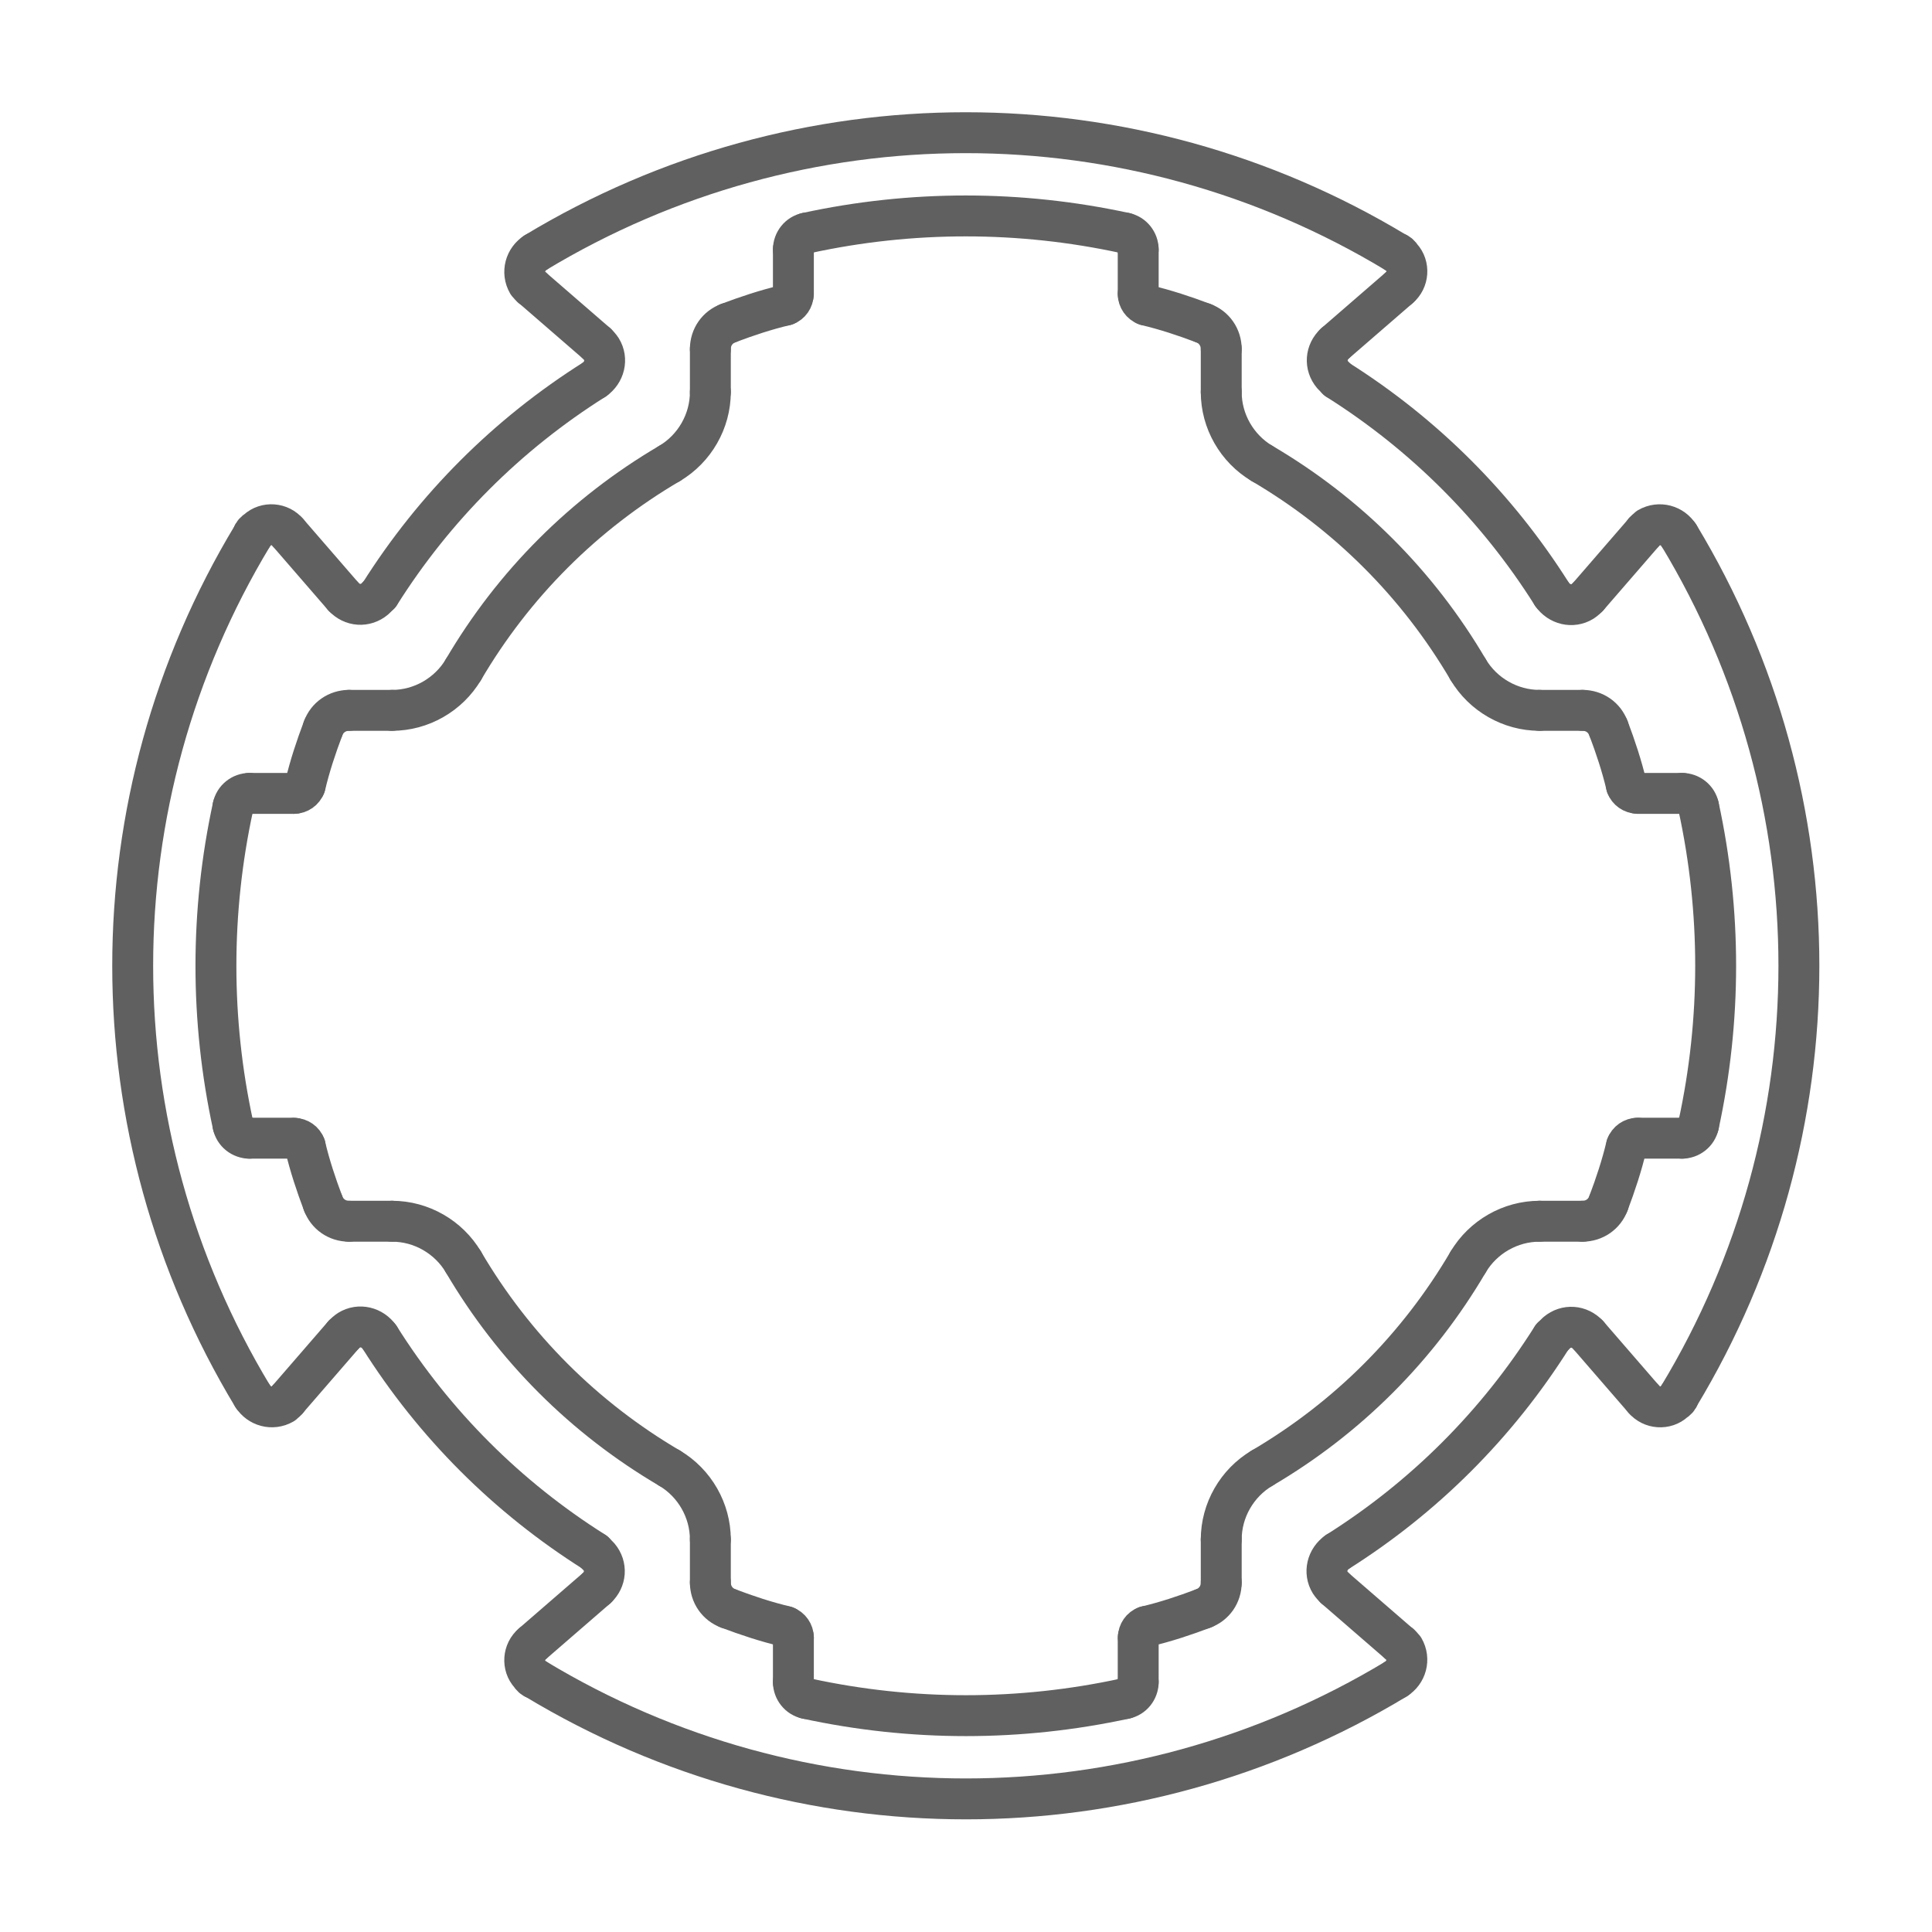 <?xml version="1.0" encoding="UTF-8"?>
<svg id="Ebene_1" data-name="Ebene 1" xmlns="http://www.w3.org/2000/svg" viewBox="0 0 141.7 141.7">
  <defs>
    <style>
      .cls-1 {
        fill: #fff;
      }

      .cls-2 {
        fill: none;
        stroke: #606061;
        stroke-linecap: round;
        stroke-linejoin: round;
        stroke-width: 3px;
      }
    </style>
  </defs>
  <rect class="cls-1" width="141.7" height="141.7"/>
  <g>
    <path class="cls-2" d="m113.83,43.59c.52.75,1.49.98,2.24.52.17-.11.29-.23.4-.34"/>
    <line class="cls-2" x1="120.56" y1="39.05" x2="116.48" y2="43.76"/>
    <path class="cls-2" d="m123.14,39.28c-.46-.75-1.44-1.03-2.24-.57-.11.11-.29.23-.34.34"/>
    <path class="cls-2" d="m123.14,102.39c11.73-19.43,11.73-43.69,0-63.12"/>
    <path class="cls-2" d="m120.56,102.62c.57.69,1.61.75,2.24.17.17-.11.29-.23.34-.4"/>
    <line class="cls-2" x1="116.48" y1="97.91" x2="120.56" y2="102.62"/>
    <path class="cls-2" d="m116.48,97.91c-.63-.69-1.61-.75-2.3-.17l-.34.34"/>
    <path class="cls-2" d="m98.08,113.83c6.38-4.02,11.73-9.37,15.75-15.75"/>
    <path class="cls-2" d="m98.08,113.83c-.75.52-.98,1.49-.52,2.24.11.17.23.29.34.4"/>
    <line class="cls-2" x1="102.62" y1="120.56" x2="97.91" y2="116.48"/>
    <path class="cls-2" d="m102.39,123.14c.75-.46,1.03-1.44.57-2.24-.11-.11-.23-.29-.34-.34"/>
    <path class="cls-2" d="m39.28,123.14c19.43,11.73,43.69,11.73,63.12,0"/>
    <path class="cls-2" d="m39.05,120.56c-.69.57-.75,1.61-.17,2.24.11.17.23.29.4.34"/>
    <line class="cls-2" x1="43.76" y1="116.48" x2="39.05" y2="120.56"/>
    <path class="cls-2" d="m43.76,116.48c.69-.63.75-1.61.17-2.3l-.34-.34"/>
    <path class="cls-2" d="m27.84,98.08c4.02,6.38,9.37,11.73,15.75,15.75"/>
    <path class="cls-2" d="m27.84,98.08c-.52-.75-1.49-.98-2.24-.52-.17.11-.29.23-.4.34"/>
    <line class="cls-2" x1="21.11" y1="102.62" x2="25.19" y2="97.91"/>
    <path class="cls-2" d="m18.53,102.39c.46.75,1.44,1.03,2.24.57.11-.11.29-.23.34-.34"/>
    <path class="cls-2" d="m18.53,39.28c-11.73,19.43-11.73,43.69,0,63.12"/>
    <path class="cls-2" d="m21.11,39.05c-.57-.69-1.61-.75-2.24-.17-.17.11-.29.23-.34.4"/>
    <line class="cls-2" x1="25.19" y1="43.76" x2="21.11" y2="39.05"/>
    <path class="cls-2" d="m25.19,43.76c.63.69,1.61.75,2.3.17l.34-.34"/>
    <line class="cls-2" x1="25.6" y1="52.1" x2="28.76" y2="52.1"/>
    <path class="cls-2" d="m25.6,52.1c-.86,0-1.61.52-1.9,1.32"/>
    <path class="cls-2" d="m23.7,53.42c-.52,1.38-.98,2.76-1.32,4.2"/>
    <path class="cls-2" d="m21.57,58.19c.34,0,.69-.23.8-.57"/>
    <line class="cls-2" x1="18.3" y1="58.19" x2="21.57" y2="58.19"/>
    <path class="cls-2" d="m18.3,58.19c-.57,0-1.09.4-1.21.98"/>
    <path class="cls-2" d="m17.09,59.17c-1.67,7.7-1.67,15.64,0,23.34"/>
    <path class="cls-2" d="m17.09,82.5c.11.57.63.98,1.21.98"/>
    <line class="cls-2" x1="21.57" y1="83.48" x2="18.3" y2="83.48"/>
    <path class="cls-2" d="m22.38,84.06c-.11-.34-.46-.57-.8-.57"/>
    <path class="cls-2" d="m22.38,84.06c.34,1.44.8,2.82,1.32,4.2"/>
    <path class="cls-2" d="m23.7,88.25c.29.8,1.03,1.32,1.9,1.32"/>
    <line class="cls-2" x1="28.76" y1="89.57" x2="25.6" y2="89.57"/>
    <path class="cls-2" d="m33.99,92.56c-1.09-1.84-3.1-2.99-5.23-2.99"/>
    <path class="cls-2" d="m33.99,92.56c3.68,6.27,8.85,11.44,15.12,15.12"/>
    <path class="cls-2" d="m52.1,112.91c0-2.13-1.15-4.14-2.99-5.23"/>
    <line class="cls-2" x1="52.1" y1="116.07" x2="52.1" y2="112.91"/>
    <path class="cls-2" d="m52.1,116.07c0,.86.52,1.61,1.32,1.9"/>
    <path class="cls-2" d="m53.42,117.97c1.38.52,2.76.98,4.2,1.32"/>
    <path class="cls-2" d="m58.19,120.1c0-.34-.23-.69-.57-.8"/>
    <line class="cls-2" x1="58.19" y1="123.37" x2="58.19" y2="120.1"/>
    <path class="cls-2" d="m58.19,123.37c0,.57.4,1.09.98,1.21"/>
    <path class="cls-2" d="m59.17,124.58c7.7,1.67,15.64,1.67,23.34,0"/>
    <path class="cls-2" d="m82.5,124.58c.57-.11.98-.63.98-1.21"/>
    <line class="cls-2" x1="83.48" y1="120.1" x2="83.48" y2="123.37"/>
    <path class="cls-2" d="m84.06,119.29c-.34.11-.57.46-.57.8"/>
    <path class="cls-2" d="m84.06,119.29c1.44-.34,2.82-.8,4.2-1.32"/>
    <path class="cls-2" d="m88.25,117.97c.8-.29,1.32-1.03,1.32-1.9"/>
    <line class="cls-2" x1="89.57" y1="112.91" x2="89.57" y2="116.07"/>
    <path class="cls-2" d="m92.56,107.68c-1.84,1.09-2.99,3.1-2.99,5.23"/>
    <path class="cls-2" d="m92.56,107.68c6.27-3.68,11.44-8.85,15.12-15.12"/>
    <path class="cls-2" d="m112.91,89.57c-2.13,0-4.14,1.15-5.23,2.99"/>
    <line class="cls-2" x1="116.07" y1="89.57" x2="112.91" y2="89.57"/>
    <path class="cls-2" d="m116.07,89.57c.86,0,1.61-.52,1.9-1.32"/>
    <path class="cls-2" d="m117.97,88.25c.52-1.38.98-2.76,1.32-4.2"/>
    <path class="cls-2" d="m120.1,83.48c-.34,0-.69.23-.8.57"/>
    <line class="cls-2" x1="123.37" y1="83.48" x2="120.1" y2="83.48"/>
    <path class="cls-2" d="m123.37,83.48c.57,0,1.09-.4,1.21-.98"/>
    <path class="cls-2" d="m124.58,82.5c1.67-7.7,1.67-15.64,0-23.34"/>
    <path class="cls-2" d="m124.58,59.17c-.11-.57-.63-.98-1.21-.98"/>
    <line class="cls-2" x1="120.1" y1="58.19" x2="123.37" y2="58.19"/>
    <path class="cls-2" d="m119.29,57.61c.11.34.46.57.8.57"/>
    <path class="cls-2" d="m119.29,57.61c-.34-1.44-.8-2.82-1.32-4.2"/>
    <path class="cls-2" d="m117.97,53.42c-.29-.8-1.03-1.32-1.9-1.32"/>
    <line class="cls-2" x1="112.91" y1="52.1" x2="116.07" y2="52.1"/>
    <path class="cls-2" d="m107.68,49.11c1.09,1.84,3.1,2.99,5.23,2.99"/>
    <path class="cls-2" d="m83.48,18.3c0-.57-.4-1.09-.98-1.21"/>
    <path class="cls-2" d="m59.17,17.09c-.57.11-.98.63-.98,1.21"/>
    <path class="cls-2" d="m28.76,52.1c2.13,0,4.14-1.15,5.23-2.99"/>
    <path class="cls-2" d="m89.57,28.76c0,2.13,1.15,4.14,2.99,5.23"/>
    <line class="cls-2" x1="89.57" y1="25.6" x2="89.57" y2="28.76"/>
    <path class="cls-2" d="m89.57,25.6c0-.86-.52-1.61-1.32-1.9"/>
    <path class="cls-2" d="m88.25,23.7c-1.38-.52-2.76-.98-4.2-1.32"/>
    <path class="cls-2" d="m83.48,21.57c0,.34.23.69.57.8"/>
    <line class="cls-2" x1="83.48" y1="18.3" x2="83.48" y2="21.57"/>
    <path class="cls-2" d="m82.5,17.09c-7.7-1.67-15.64-1.67-23.34,0"/>
    <line class="cls-2" x1="58.19" y1="21.57" x2="58.19" y2="18.3"/>
    <path class="cls-2" d="m57.61,22.38c.34-.11.57-.46.57-.8"/>
    <path class="cls-2" d="m57.61,22.38c-1.44.34-2.82.8-4.2,1.32"/>
    <path class="cls-2" d="m53.42,23.7c-.8.29-1.32,1.03-1.32,1.9"/>
    <line class="cls-2" x1="52.1" y1="28.76" x2="52.1" y2="25.6"/>
    <path class="cls-2" d="m49.11,33.99c1.84-1.09,2.99-3.1,2.99-5.23"/>
    <path class="cls-2" d="m49.11,33.99c-6.27,3.68-11.44,8.85-15.12,15.12"/>
    <path class="cls-2" d="m43.59,27.84c-6.38,4.02-11.73,9.37-15.75,15.75"/>
    <path class="cls-2" d="m43.59,27.84c.75-.52.98-1.49.52-2.24-.11-.17-.23-.29-.34-.4"/>
    <line class="cls-2" x1="39.05" y1="21.11" x2="43.76" y2="25.19"/>
    <path class="cls-2" d="m39.28,18.53c-.75.46-1.03,1.44-.57,2.24.11.11.23.29.34.34"/>
    <path class="cls-2" d="m102.39,18.53c-19.43-11.73-43.69-11.73-63.12,0"/>
    <path class="cls-2" d="m102.62,21.11c.69-.57.75-1.61.17-2.24-.11-.17-.23-.29-.4-.34"/>
    <line class="cls-2" x1="97.91" y1="25.19" x2="102.62" y2="21.11"/>
    <path class="cls-2" d="m97.91,25.19c-.69.63-.75,1.61-.17,2.3l.34.34"/>
    <path class="cls-2" d="m113.83,43.59c-4.02-6.38-9.37-11.73-15.75-15.75"/>
    <path class="cls-2" d="m107.68,49.11c-3.68-6.27-8.85-11.44-15.12-15.12"/>
  </g>
</svg>